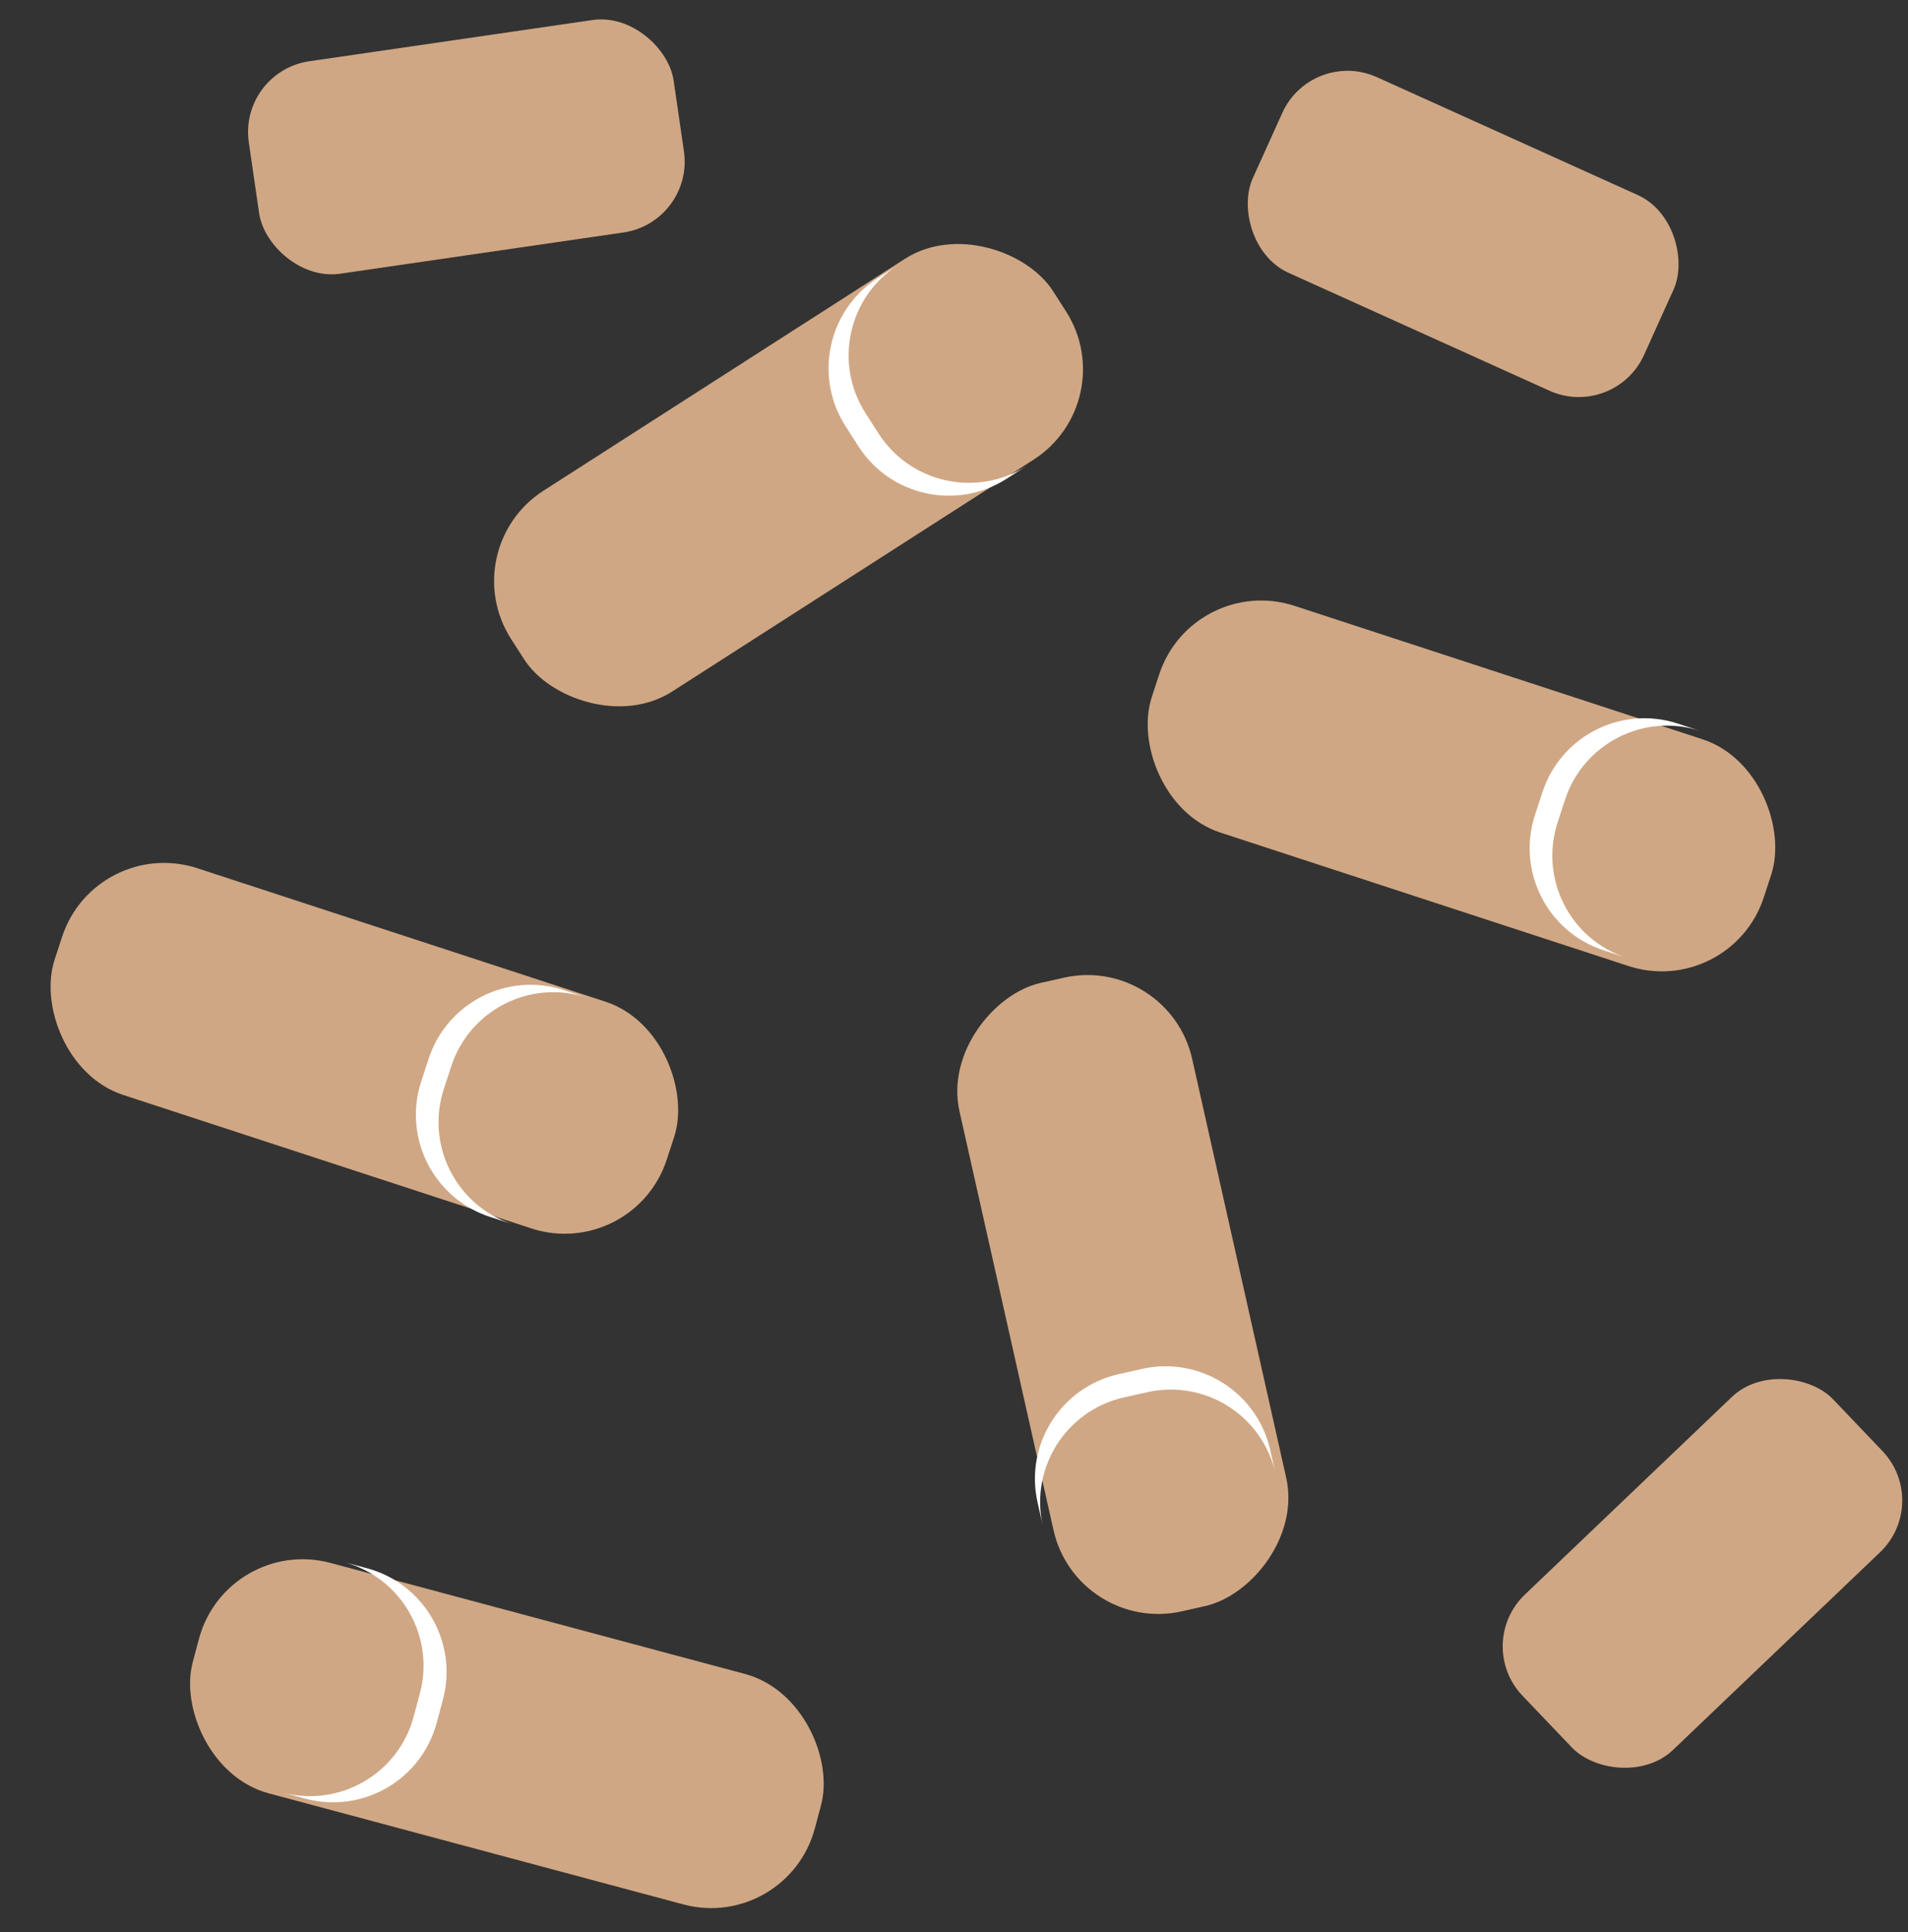 <svg width="80" height="81" viewBox="0 0 80 81" fill="none" xmlns="http://www.w3.org/2000/svg">
<rect x="0" y="0" width="80" height="81" fill="#333333" stroke="none"/>
<rect x="33" y="81" width="27" height="10" rx="4.5" transform="rotate(-165.006 33 81)" fill="#D0A784"/>
<path fill-rule="evenodd" clip-rule="evenodd" d="M12.8 75.402C15.2 76.045 17.668 74.62 18.311 72.22L18.57 71.254C19.213 68.853 17.788 66.386 15.387 65.743L14.421 65.484C16.822 66.127 18.247 68.594 17.604 70.995L17.345 71.961C16.702 74.362 14.235 75.786 11.834 75.143L12.8 75.402Z" fill="white"/>
<rect x="81" y="63" width="18" height="9" rx="3" transform="rotate(136.332 81 63)" fill="#D0A784"/>
<rect x="4" y="35" width="27" height="10" rx="4.5" transform="rotate(18.105 4 35)" fill="#D0A784"/>
<path fill-rule="evenodd" clip-rule="evenodd" d="M23.647 41.507C21.285 40.734 18.744 42.023 17.972 44.386L17.661 45.336C16.889 47.698 18.177 50.239 20.54 51.012L21.49 51.322C19.128 50.55 17.839 48.009 18.611 45.647L18.922 44.696C19.694 42.334 22.235 41.045 24.598 41.818L23.647 41.507Z" fill="white"/>
<rect x="50" y="24" width="27" height="10" rx="4.5" transform="rotate(18.105 50 24)" fill="#D0A784"/>
<path fill-rule="evenodd" clip-rule="evenodd" d="M70.347 30.333C67.984 29.561 65.443 30.849 64.671 33.212L64.36 34.162C63.588 36.525 64.877 39.066 67.239 39.838L68.189 40.149C65.827 39.376 64.538 36.835 65.311 34.473L65.621 33.523C66.394 31.16 68.935 29.871 71.297 30.644L70.347 30.333Z" fill="white"/>
<rect x="49" y="40" width="27" height="10" rx="4.5" transform="rotate(77.345 49 40)" fill="#D0A784"/>
<path fill-rule="evenodd" clip-rule="evenodd" d="M53.26 60.791C52.715 58.366 50.308 56.842 47.883 57.386L46.907 57.605C44.483 58.15 42.958 60.557 43.503 62.982L43.722 63.958C43.177 61.533 44.702 59.126 47.127 58.581L48.102 58.362C50.527 57.818 52.934 59.342 53.479 61.767L53.26 60.791Z" fill="white"/>
<rect x="19" y="23" width="27" height="10" rx="4.5" transform="rotate(-32.678 19 23)" fill="#D0A784"/>
<path fill-rule="evenodd" clip-rule="evenodd" d="M36.811 11.65C34.719 12.992 34.111 15.776 35.453 17.868L35.993 18.709C37.334 20.801 40.118 21.41 42.21 20.068L43.052 19.528C40.96 20.87 38.176 20.262 36.834 18.17L36.294 17.328C34.953 15.236 35.561 12.452 37.653 11.111L36.811 11.65Z" fill="white"/>
<rect x="55" y="2" width="18" height="9" rx="3" transform="rotate(24.317 55 2)" fill="#D0A784"/>
<rect x="10" y="3" width="18" height="9" rx="3" transform="rotate(-8.281 10 3)" fill="#D0A784"/>
</svg>
